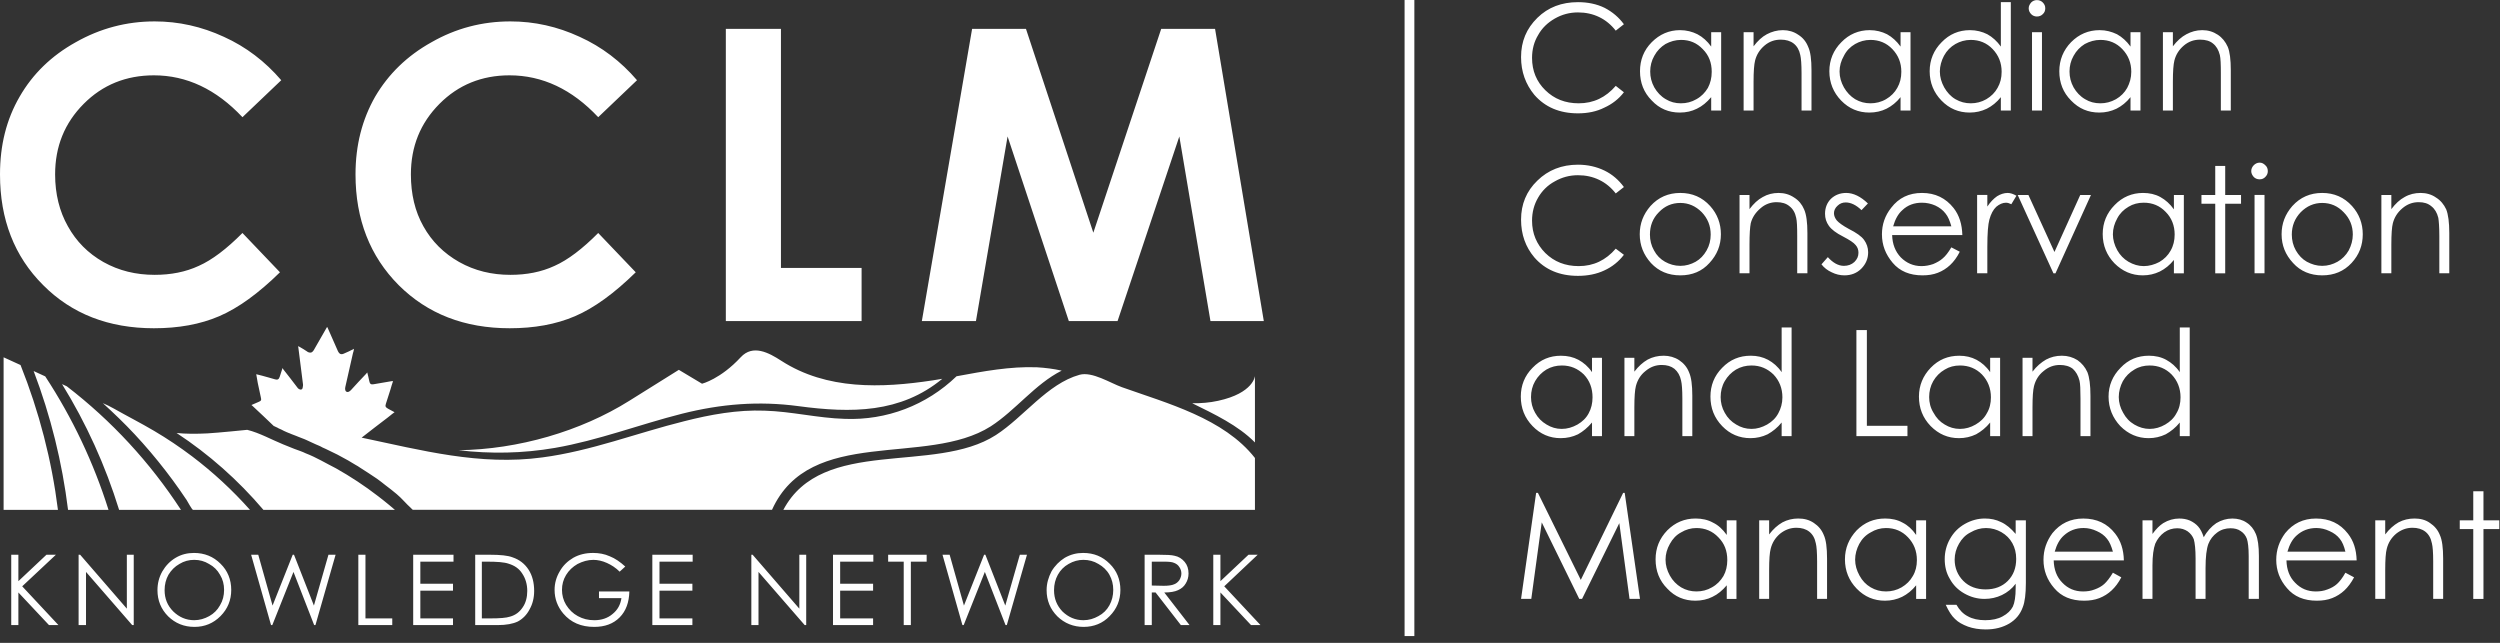 <?xml version="1.0" encoding="UTF-8"?>
<svg width="210px" height="54px" viewBox="0 0 210 54" version="1.1" xmlns="http://www.w3.org/2000/svg" xmlns:xlink="http://www.w3.org/1999/xlink">
    <rect x="0" y="0" width="210" height="54" fill="#333333" stroke="none"/>
    <!-- Generator: Sketch 53.2 (72643) - https://sketchapp.com -->
    <title>cclm-logo/black</title>
    <desc>Created with Sketch.</desc>
    <g id="Homepage---August-19--√" stroke="none" stroke-width="1" fill="none" fill-rule="evenodd">
        <g id="ducks-wireframes-homepage-august19" transform="translate(-63, -50)" fill="#FFFFFF">
            <g id="cclm-logo/white" transform="translate(63, 50)">
                <path d="M83.222,35.813 C85.323,34.454 86.952,32.255 89.182,31.133 C88.495,30.98 87.81,30.895 87.103,30.852 C84.852,30.765 82.579,31.195 80.35,31.606 C77.819,34.044 74.475,35.317 70.981,35.185 C68.707,35.123 66.5,34.562 64.227,34.496 C61.933,34.411 59.682,34.821 57.476,35.382 C53.488,36.373 49.651,37.884 45.556,38.423 C40.303,39.135 35.394,37.817 30.377,36.762 C31.108,36.18 31.836,35.641 32.563,35.078 C32.629,35.015 32.714,34.951 32.778,34.907 C32.885,34.821 33.015,34.713 33.143,34.626 C32.929,34.519 32.757,34.411 32.585,34.325 C32.371,34.196 32.35,34.13 32.415,33.915 C32.543,33.505 32.671,33.117 32.801,32.708 C32.865,32.491 32.929,32.255 33.015,32.016 L32.907,32.016 C32.415,32.102 31.899,32.189 31.386,32.276 C31.171,32.319 31.064,32.255 31.021,32.016 C30.976,31.78 30.913,31.542 30.849,31.283 C30.806,31.348 30.764,31.391 30.743,31.412 C30.312,31.866 29.883,32.319 29.477,32.772 C29.326,32.923 29.199,32.966 29.092,32.9 C29.005,32.858 28.963,32.685 29.005,32.513 C29.219,31.564 29.434,30.615 29.649,29.664 C29.691,29.556 29.712,29.45 29.735,29.299 C29.456,29.45 29.177,29.58 28.92,29.687 C28.662,29.817 28.511,29.752 28.384,29.493 C28.106,28.845 27.826,28.22 27.548,27.595 L27.484,27.465 C27.44,27.509 27.418,27.552 27.398,27.595 C27.055,28.199 26.711,28.803 26.347,29.429 C26.217,29.623 26.09,29.664 25.876,29.58 C25.831,29.556 25.791,29.515 25.747,29.493 C25.553,29.363 25.339,29.235 25.148,29.127 C25.104,29.105 25.083,29.105 25.04,29.084 C25.04,29.127 25.04,29.148 25.061,29.191 C25.189,30.184 25.318,31.219 25.445,32.231 C25.469,32.34 25.445,32.47 25.426,32.557 C25.405,32.727 25.254,32.772 25.124,32.685 C25.04,32.642 24.976,32.557 24.932,32.491 C24.546,31.995 24.183,31.499 23.797,31.025 C23.775,30.98 23.752,30.959 23.733,30.917 C23.645,31.176 23.561,31.434 23.496,31.65 C23.432,31.866 23.303,31.93 23.11,31.866 C22.767,31.759 22.403,31.672 22.038,31.564 C21.868,31.52 21.696,31.478 21.524,31.434 C21.566,31.672 21.61,31.93 21.652,32.168 C21.738,32.557 21.824,32.966 21.91,33.376 C21.974,33.613 21.932,33.677 21.717,33.763 C21.524,33.851 21.331,33.936 21.117,34.023 C21.16,34.044 21.18,34.066 21.18,34.066 C21.202,34.087 21.202,34.109 21.224,34.109 C21.824,34.67 22.424,35.23 23.003,35.791 C23.045,35.791 23.11,35.834 23.152,35.856 C23.239,35.877 23.324,35.943 23.411,35.986 C23.561,36.05 23.71,36.113 23.86,36.201 C23.866,36.204 23.872,36.205 23.877,36.208 C23.958,36.246 24.036,36.283 24.12,36.317 C24.141,36.326 24.163,36.333 24.185,36.342 C24.191,36.346 24.199,36.347 24.204,36.352 L24.297,36.386 C24.327,36.4 24.357,36.411 24.389,36.423 C24.397,36.43 24.403,36.439 24.416,36.439 C24.563,36.497 24.716,36.554 24.867,36.612 C24.939,36.642 25.01,36.67 25.082,36.699 C25.195,36.743 25.306,36.787 25.418,36.83 C25.52,36.872 25.628,36.906 25.725,36.956 C25.984,37.086 26.262,37.194 26.519,37.322 C26.711,37.409 26.905,37.473 27.077,37.582 C27.177,37.625 27.267,37.667 27.36,37.709 C27.687,37.868 28.015,38.022 28.341,38.186 C28.427,38.229 28.511,38.271 28.619,38.337 C29.027,38.552 29.456,38.79 29.863,39.048 C29.991,39.112 30.121,39.199 30.249,39.286 C30.72,39.588 31.192,39.888 31.664,40.212 C31.899,40.384 32.135,40.559 32.371,40.752 C32.697,40.993 33.013,41.247 33.323,41.505 C33.754,41.862 34.109,42.311 34.523,42.679 C34.552,42.706 34.65,42.823 34.687,42.823 L64.849,42.823 C68.044,35.749 77.819,39.242 83.222,35.813 L83.222,35.813 Z M32.23,42.046 C32.074,41.919 31.913,41.797 31.752,41.673 C30.635,40.812 29.453,40.033 28.224,39.341 C27.387,38.92 26.556,38.412 25.682,38.08 C25.38,37.926 25.036,37.829 24.721,37.704 C24.409,37.582 24.099,37.456 23.789,37.329 C22.794,36.923 21.815,36.367 20.769,36.106 C20.769,36.106 18.274,36.359 17.43,36.404 C16.505,36.451 15.624,36.453 14.834,36.372 C17.549,38.157 19.992,40.317 22.129,42.83 L33.175,42.83 C33.021,42.694 32.864,42.563 32.706,42.432 C32.549,42.302 32.39,42.173 32.23,42.046 L32.23,42.046 Z M90.682,31.482 C87.97,32.239 86.009,35.023 83.655,36.544 C78.489,39.874 69.073,36.644 65.8,42.83 L105.415,42.83 L105.415,38.471 C102.796,35.132 98.041,33.88 94.241,32.524 C93.269,32.177 91.74,31.189 90.682,31.482 L90.682,31.482 Z M3.802,31.619 L3.8,31.616 C3.46,31.458 3.132,31.308 2.825,31.167 C4.258,34.937 5.222,38.825 5.716,42.828 L9.115,42.828 C7.862,38.854 6.09,35.112 3.802,31.619 L3.802,31.619 Z M15.201,42.828 C12.599,38.838 9.386,35.356 5.615,32.452 C5.48,32.391 5.347,32.328 5.212,32.265 C7.254,35.577 8.854,39.105 10.005,42.828 L15.201,42.828 Z M16.129,38.328 C15.111,37.559 14.052,36.847 12.954,36.199 C11.851,35.546 10.689,34.958 9.583,34.33 C9.277,34.157 8.962,34 8.639,33.864 C9.56,34.704 10.457,35.563 11.309,36.477 C12.223,37.457 13.092,38.481 13.912,39.544 C14.325,40.078 14.724,40.621 15.11,41.173 C15.304,41.45 15.494,41.728 15.682,42.011 C15.749,42.109 16.127,42.828 16.215,42.828 L20.999,42.828 C19.525,41.174 17.895,39.664 16.129,38.328 L16.129,38.328 Z M105.415,31.584 C105.415,31.584 105.305,33.019 102.325,33.667 C101.594,33.828 100.867,33.882 100.145,33.872 C102.019,34.794 103.992,35.726 105.415,37.166 L105.415,31.584 Z M1.726,30.663 C0.854,30.262 0.303,30.014 0.303,30.014 L0.303,42.828 L4.867,42.828 C4.343,38.645 3.29,34.588 1.726,30.663 L1.726,30.663 Z M38.515,37.818 C41.202,38.136 43.923,38.09 46.616,37.623 C50.258,36.992 53.722,35.654 57.296,34.75 C60.575,33.927 63.727,33.667 67.078,34.117 C71.517,34.712 75.646,34.712 79.154,31.819 C78.894,31.862 78.631,31.91 78.365,31.949 C74.054,32.604 69.447,32.772 65.629,30.306 C64.575,29.623 63.243,28.904 62.22,30.009 C60.527,31.841 58.971,32.232 58.971,32.232 L57.022,31.066 L52.861,33.667 C48.776,36.229 43.536,37.753 38.515,37.818 L38.515,37.818 Z M97.541,2.424 L91.84,19.548 L86.181,2.424 L81.657,2.424 L77.435,26.971 L81.979,26.971 L84.637,11.461 L89.782,26.971 L93.875,26.971 L99.064,11.461 L101.679,26.971 L106.16,26.971 L102.065,2.424 L97.541,2.424 Z M72.374,22.504 L65.6,22.504 L65.6,2.424 L60.97,2.424 L60.97,26.971 L72.374,26.971 L72.374,22.504 Z M42.811,27.573 C44.869,27.573 46.691,27.25 48.301,26.56 C49.908,25.869 51.601,24.638 53.402,22.872 L50.25,19.571 C48.921,20.909 47.7,21.836 46.585,22.332 C45.47,22.851 44.226,23.087 42.875,23.087 C41.311,23.087 39.875,22.743 38.568,22.008 C37.28,21.276 36.274,20.283 35.565,19.009 C34.857,17.759 34.515,16.293 34.515,14.654 C34.515,12.303 35.308,10.34 36.917,8.722 C38.502,7.126 40.475,6.328 42.79,6.328 C45.556,6.328 48.043,7.493 50.25,9.844 L53.509,6.738 C52.159,5.162 50.551,3.934 48.687,3.091 C46.822,2.23 44.891,1.798 42.875,1.798 C40.496,1.798 38.288,2.38 36.251,3.545 C34.195,4.688 32.629,6.22 31.514,8.117 C30.421,10.037 29.863,12.194 29.863,14.654 C29.863,18.429 31.085,21.534 33.486,23.949 C35.909,26.366 39.017,27.573 42.811,27.573 L42.811,27.573 Z M12.927,27.573 C14.986,27.573 16.808,27.25 18.416,26.56 C20.023,25.869 21.717,24.638 23.517,22.872 L20.366,19.571 C19.037,20.909 17.815,21.836 16.7,22.332 C15.586,22.851 14.342,23.087 12.991,23.087 C11.427,23.087 9.991,22.743 8.682,22.008 C7.396,21.276 6.41,20.283 5.703,19.009 C4.995,17.759 4.63,16.293 4.63,14.654 C4.63,12.303 5.423,10.34 7.032,8.722 C8.618,7.126 10.591,6.328 12.927,6.328 C15.671,6.328 18.158,7.493 20.366,9.844 L23.625,6.738 C22.273,5.162 20.667,3.934 18.802,3.091 C16.936,2.23 15.007,1.798 12.991,1.798 C10.634,1.798 8.425,2.38 6.367,3.545 C4.309,4.688 2.744,6.22 1.651,8.117 C0.537,10.037 -1.42108547e-14,12.194 -1.42108547e-14,14.654 C-1.42108547e-14,18.429 1.201,21.534 3.624,23.949 C6.024,26.366 9.132,27.573 12.927,27.573 L12.927,27.573 Z M105.646,46.598 L104.874,46.598 L102.515,48.818 L102.515,46.598 L101.916,46.598 L101.916,52.508 L102.515,52.508 L102.515,49.767 L105.088,52.508 L105.882,52.508 L102.837,49.25 L105.646,46.598 Z M93.191,50.846 C92.976,51.235 92.676,51.537 92.269,51.753 C91.883,51.968 91.475,52.097 91.005,52.097 C90.317,52.097 89.74,51.839 89.246,51.365 C88.774,50.867 88.539,50.286 88.539,49.574 C88.539,49.099 88.646,48.667 88.86,48.28 C89.075,47.892 89.373,47.59 89.759,47.373 C90.167,47.136 90.576,47.028 91.005,47.028 C91.454,47.028 91.883,47.136 92.269,47.373 C92.655,47.59 92.976,47.892 93.191,48.28 C93.405,48.667 93.513,49.078 93.513,49.552 C93.513,50.027 93.405,50.458 93.191,50.846 L93.191,50.846 Z M90.981,46.447 C90.425,46.447 89.931,46.575 89.438,46.856 C88.989,47.136 88.603,47.524 88.325,47.999 C88.066,48.496 87.916,49.013 87.916,49.574 C87.916,50.437 88.217,51.17 88.818,51.774 C89.418,52.357 90.167,52.659 91.025,52.659 C91.883,52.659 92.634,52.357 93.211,51.753 C93.811,51.148 94.113,50.414 94.113,49.552 C94.113,48.69 93.811,47.935 93.211,47.352 C92.611,46.749 91.883,46.447 90.981,46.447 L90.981,46.447 Z M96.75,49.185 L96.75,47.179 L97.779,47.179 C98.186,47.179 98.464,47.203 98.636,47.287 C98.808,47.354 98.957,47.46 99.065,47.633 C99.171,47.783 99.236,47.978 99.236,48.171 C99.236,48.366 99.171,48.561 99.065,48.733 C98.957,48.884 98.808,49.014 98.636,49.077 C98.443,49.165 98.142,49.207 97.756,49.207 L96.75,49.185 Z M98.957,49.573 C99.236,49.446 99.451,49.273 99.6,49.014 C99.75,48.776 99.837,48.496 99.837,48.171 C99.837,47.783 99.729,47.46 99.515,47.203 C99.279,46.922 99.001,46.749 98.657,46.683 C98.422,46.619 97.97,46.598 97.328,46.598 L96.148,46.598 L96.148,52.508 L96.75,52.508 L96.75,49.769 L97.07,49.769 L99.194,52.508 L99.922,52.508 L97.8,49.769 C98.293,49.769 98.678,49.703 98.957,49.573 L98.957,49.573 Z M84.444,50.869 L82.772,46.598 L82.664,46.598 L80.971,50.869 L79.77,46.598 L79.17,46.598 L80.843,52.508 L80.95,52.508 L82.728,48.041 L84.465,52.508 L84.572,52.508 L86.265,46.598 L85.666,46.598 L84.444,50.869 Z M74.604,47.179 L75.912,47.179 L75.912,52.508 L76.512,52.508 L76.512,47.179 L77.839,47.179 L77.839,46.598 L74.604,46.598 L74.604,47.179 Z M69.972,52.508 L73.34,52.508 L73.34,51.946 L70.573,51.946 L70.573,49.618 L73.34,49.618 L73.34,49.035 L70.573,49.035 L70.573,47.179 L73.36,47.179 L73.36,46.598 L69.972,46.598 L69.972,52.508 Z M67.144,51.127 L63.221,46.598 L63.113,46.598 L63.113,52.508 L63.714,52.508 L63.714,48.041 L67.594,52.508 L67.721,52.508 L67.721,46.598 L67.144,46.598 L67.144,51.127 Z M54.796,52.508 L58.161,52.508 L58.161,51.946 L55.397,51.946 L55.397,49.618 L58.161,49.618 L58.161,49.035 L55.397,49.035 L55.397,47.179 L58.183,47.179 L58.183,46.598 L54.796,46.598 L54.796,52.508 Z M50.315,50.244 L52.201,50.244 C52.115,50.804 51.879,51.235 51.45,51.58 C51.043,51.924 50.529,52.098 49.929,52.098 C49.414,52.098 48.964,51.989 48.535,51.753 C48.128,51.535 47.806,51.212 47.549,50.804 C47.314,50.416 47.207,49.984 47.207,49.552 C47.207,49.099 47.314,48.69 47.549,48.301 C47.785,47.914 48.107,47.61 48.514,47.375 C48.943,47.158 49.371,47.029 49.842,47.029 C50.207,47.029 50.593,47.114 50.98,47.288 C51.366,47.461 51.73,47.698 52.051,48.02 L52.522,47.59 C52.094,47.201 51.665,46.9 51.215,46.726 C50.786,46.533 50.315,46.447 49.821,46.447 C49.2,46.447 48.643,46.577 48.149,46.858 C47.678,47.137 47.292,47.502 47.014,47.999 C46.734,48.473 46.585,48.992 46.585,49.552 C46.585,50.308 46.842,50.976 47.314,51.535 C47.956,52.291 48.815,52.659 49.908,52.659 C50.808,52.659 51.516,52.4 52.051,51.861 C52.587,51.32 52.844,50.588 52.866,49.681 L50.315,49.681 L50.315,50.244 Z M43.904,51.02 C43.647,51.407 43.305,51.667 42.854,51.795 C42.533,51.903 41.975,51.946 41.16,51.946 L40.475,51.946 L40.475,47.179 L40.904,47.179 C41.741,47.179 42.361,47.222 42.726,47.352 C43.219,47.503 43.605,47.762 43.862,48.171 C44.141,48.582 44.29,49.078 44.29,49.639 C44.29,50.178 44.162,50.652 43.904,51.02 L43.904,51.02 Z M43.047,46.813 C42.661,46.662 42.018,46.598 41.139,46.598 L39.917,46.598 L39.917,52.508 L41.803,52.508 C42.533,52.508 43.091,52.4 43.498,52.206 C43.904,51.989 44.248,51.646 44.483,51.191 C44.74,50.739 44.869,50.22 44.869,49.639 C44.869,48.948 44.719,48.345 44.398,47.849 C44.076,47.352 43.626,47.007 43.047,46.813 L43.047,46.813 Z M34.708,52.508 L38.052,52.508 L38.052,51.946 L35.309,51.946 L35.309,49.618 L38.052,49.618 L38.052,49.035 L35.309,49.035 L35.309,47.179 L38.095,47.179 L38.095,46.598 L34.708,46.598 L34.708,52.508 Z M30.699,46.598 L30.1,46.598 L30.1,52.508 L32.95,52.508 L32.95,51.946 L30.699,51.946 L30.699,46.598 Z M26.369,50.869 L24.696,46.598 L24.588,46.598 L22.895,50.869 L21.694,46.598 L21.095,46.598 L22.767,52.508 L22.874,52.508 L24.653,48.041 L26.389,52.508 L26.497,52.508 L28.19,46.598 L27.59,46.598 L26.369,50.869 Z M18.48,50.846 C18.266,51.235 17.964,51.537 17.578,51.753 C17.192,51.968 16.763,52.097 16.314,52.097 C15.629,52.097 15.05,51.839 14.557,51.365 C14.063,50.867 13.827,50.286 13.827,49.574 C13.827,49.099 13.934,48.667 14.15,48.28 C14.385,47.892 14.686,47.59 15.07,47.373 C15.456,47.136 15.866,47.028 16.314,47.028 C16.763,47.028 17.173,47.136 17.559,47.373 C17.964,47.59 18.266,47.892 18.48,48.28 C18.716,48.667 18.823,49.078 18.823,49.552 C18.823,50.027 18.716,50.458 18.48,50.846 L18.48,50.846 Z M16.293,46.447 C15.737,46.447 15.221,46.575 14.75,46.856 C14.279,47.136 13.912,47.524 13.634,47.999 C13.356,48.496 13.227,49.013 13.227,49.574 C13.227,50.437 13.527,51.17 14.126,51.774 C14.728,52.357 15.456,52.659 16.337,52.659 C17.192,52.659 17.924,52.357 18.523,51.753 C19.123,51.148 19.424,50.414 19.424,49.552 C19.424,48.69 19.123,47.935 18.523,47.352 C17.924,46.749 17.173,46.447 16.293,46.447 L16.293,46.447 Z M10.655,51.127 L6.732,46.598 L6.603,46.598 L6.603,52.508 L7.225,52.508 L7.225,48.041 L11.105,52.508 L11.234,52.508 L11.234,46.598 L10.655,46.598 L10.655,51.127 Z M4.695,46.598 L3.902,46.598 L1.544,48.818 L1.544,46.598 L0.944,46.598 L0.944,52.508 L1.544,52.508 L1.544,49.767 L4.116,52.508 L4.909,52.508 L1.865,49.25 L4.695,46.598 Z M117.985,53.428 L118.806,53.428 L118.806,4.26325641e-14 L117.985,4.26325641e-14 L117.985,53.428 Z M208.611,43.708 L208.611,41.269 L207.754,41.269 L207.754,43.708 L206.619,43.708 L206.619,44.44 L207.754,44.44 L207.754,50.308 L208.611,50.308 L208.611,44.44 L209.941,44.44 L209.941,43.708 L208.611,43.708 Z M188.718,43.901 C188.374,43.664 187.967,43.557 187.517,43.557 C187.046,43.557 186.595,43.687 186.166,43.945 C185.759,44.225 185.395,44.613 185.116,45.13 C184.988,44.742 184.838,44.44 184.644,44.225 C184.473,44.03 184.237,43.858 183.959,43.729 C183.657,43.6 183.358,43.557 183.057,43.557 C182.587,43.557 182.134,43.687 181.708,43.945 C181.407,44.138 181.107,44.44 180.807,44.851 L180.807,43.708 L179.971,43.708 L179.971,50.307 L180.807,50.307 L180.807,47.503 C180.807,46.684 180.893,46.079 181.041,45.67 C181.214,45.281 181.47,44.958 181.793,44.721 C182.134,44.482 182.5,44.374 182.886,44.374 C183.228,44.374 183.508,44.462 183.764,44.634 C184.001,44.807 184.173,45.023 184.28,45.302 C184.366,45.605 184.429,46.145 184.429,46.922 L184.429,50.307 L185.266,50.307 L185.266,47.719 C185.266,46.77 185.351,46.102 185.502,45.692 C185.652,45.302 185.908,44.979 186.229,44.742 C186.573,44.482 186.96,44.374 187.367,44.374 C187.689,44.374 187.989,44.44 188.224,44.613 C188.461,44.764 188.632,44.979 188.739,45.26 C188.824,45.519 188.89,45.994 188.89,46.705 L188.89,50.307 L189.747,50.307 L189.747,46.705 C189.747,45.886 189.66,45.26 189.49,44.851 C189.318,44.44 189.06,44.117 188.718,43.901 L188.718,43.901 Z M168.652,48.799 C168.179,49.273 167.559,49.51 166.787,49.51 C166.036,49.51 165.392,49.273 164.922,48.799 C164.45,48.322 164.191,47.719 164.191,47.007 C164.191,46.533 164.321,46.079 164.557,45.671 C164.792,45.259 165.093,44.936 165.522,44.721 C165.929,44.483 166.358,44.355 166.828,44.355 C167.302,44.355 167.73,44.483 168.115,44.7 C168.522,44.936 168.823,45.239 169.038,45.628 C169.252,46.015 169.36,46.447 169.36,46.942 C169.36,47.719 169.122,48.322 168.652,48.799 L168.652,48.799 Z M169.316,44.851 C168.931,44.398 168.522,44.051 168.095,43.858 C167.665,43.643 167.215,43.555 166.722,43.555 C166.144,43.555 165.586,43.708 165.051,44.008 C164.514,44.313 164.107,44.721 163.805,45.259 C163.507,45.779 163.356,46.359 163.356,46.964 C163.356,47.569 163.484,48.129 163.786,48.626 C164.064,49.141 164.471,49.553 165.007,49.854 C165.543,50.157 166.101,50.308 166.701,50.308 C167.215,50.308 167.709,50.2 168.159,49.984 C168.609,49.769 169.015,49.444 169.316,49.034 L169.316,49.38 C169.316,50.114 169.23,50.632 169.08,50.954 C168.91,51.278 168.629,51.558 168.223,51.774 C167.837,51.989 167.344,52.097 166.764,52.097 C166.186,52.097 165.694,51.989 165.308,51.774 C164.922,51.581 164.599,51.257 164.343,50.804 L163.443,50.804 C163.678,51.321 163.935,51.732 164.215,51.989 C164.493,52.27 164.857,52.465 165.308,52.636 C165.736,52.789 166.25,52.873 166.808,52.873 C167.579,52.873 168.223,52.701 168.781,52.377 C169.316,52.055 169.702,51.601 169.916,50.997 C170.088,50.565 170.173,49.876 170.173,48.969 L170.173,43.708 L169.316,43.708 L169.316,44.851 Z M144.77,48.387 C144.534,48.776 144.233,49.099 143.804,49.337 C143.399,49.573 142.968,49.681 142.497,49.681 C142.047,49.681 141.617,49.573 141.212,49.337 C140.826,49.099 140.504,48.776 140.268,48.346 C140.032,47.914 139.905,47.482 139.905,47.007 C139.905,46.554 140.032,46.102 140.268,45.691 C140.504,45.259 140.804,44.936 141.212,44.721 C141.598,44.483 142.047,44.355 142.497,44.355 C143.227,44.355 143.847,44.612 144.341,45.132 C144.855,45.647 145.093,46.275 145.093,47.05 C145.093,47.547 144.985,47.999 144.77,48.387 L144.77,48.387 Z M145.048,44.936 C144.706,44.462 144.341,44.116 143.892,43.901 C143.462,43.663 142.968,43.555 142.433,43.555 C141.511,43.555 140.72,43.88 140.053,44.548 C139.389,45.239 139.069,46.036 139.069,46.986 C139.069,47.957 139.389,48.776 140.053,49.444 C140.696,50.134 141.49,50.458 142.413,50.458 C142.926,50.458 143.418,50.35 143.847,50.134 C144.298,49.92 144.683,49.595 145.048,49.165 L145.048,50.308 L145.863,50.308 L145.863,43.708 L145.048,43.708 L145.048,44.936 Z M204.109,43.924 C203.745,43.663 203.294,43.555 202.823,43.555 C202.33,43.555 201.88,43.663 201.473,43.88 C201.066,44.117 200.701,44.44 200.358,44.893 L200.358,43.708 L199.522,43.708 L199.522,50.307 L200.358,50.307 L200.358,47.892 C200.358,47.007 200.4,46.424 200.487,46.102 C200.616,45.583 200.873,45.174 201.28,44.828 C201.687,44.506 202.138,44.332 202.651,44.332 C203.081,44.332 203.445,44.44 203.725,44.657 C204.002,44.872 204.195,45.196 204.281,45.647 C204.346,45.886 204.388,46.403 204.388,47.159 L204.388,50.307 L205.224,50.307 L205.224,46.921 C205.224,46.015 205.138,45.348 204.946,44.936 C204.774,44.506 204.495,44.181 204.109,43.924 L204.109,43.924 Z M172.596,46.339 C172.768,45.734 173.024,45.281 173.368,44.979 C173.817,44.57 174.375,44.353 175.018,44.353 C175.404,44.353 175.77,44.44 176.132,44.613 C176.477,44.764 176.775,44.979 176.991,45.26 C177.205,45.519 177.356,45.886 177.483,46.339 L172.596,46.339 Z M177.677,44.828 C177.012,43.966 176.111,43.557 174.998,43.557 C173.925,43.557 173.068,43.966 172.402,44.785 C171.91,45.455 171.653,46.188 171.653,47.028 C171.653,47.913 171.952,48.711 172.554,49.403 C173.154,50.114 173.989,50.458 175.063,50.458 C175.532,50.458 175.962,50.393 176.347,50.242 C176.733,50.092 177.077,49.876 177.376,49.595 C177.677,49.315 177.957,48.948 178.19,48.496 L177.483,48.107 C177.227,48.539 176.97,48.862 176.756,49.056 C176.542,49.25 176.262,49.403 175.962,49.51 C175.64,49.639 175.319,49.682 174.975,49.682 C174.291,49.682 173.711,49.444 173.238,48.948 C172.768,48.475 172.531,47.849 172.51,47.072 L178.405,47.072 C178.383,46.166 178.148,45.432 177.677,44.828 L177.677,44.828 Z M192.146,46.339 C192.319,45.734 192.575,45.281 192.918,44.979 C193.369,44.57 193.927,44.353 194.57,44.353 C194.956,44.353 195.32,44.44 195.685,44.613 C196.027,44.764 196.328,44.979 196.543,45.26 C196.757,45.519 196.905,45.886 197.013,46.339 L192.146,46.339 Z M197.227,44.828 C196.563,43.966 195.664,43.557 194.548,43.557 C193.477,43.557 192.62,43.966 191.954,44.785 C191.462,45.455 191.204,46.188 191.204,47.028 C191.204,47.913 191.504,48.711 192.105,49.403 C192.705,50.114 193.541,50.458 194.612,50.458 C195.085,50.458 195.514,50.393 195.9,50.242 C196.286,50.092 196.627,49.876 196.929,49.595 C197.227,49.315 197.506,48.948 197.743,48.496 L197.013,48.107 C196.778,48.539 196.521,48.862 196.305,49.056 C196.093,49.25 195.812,49.403 195.514,49.51 C195.192,49.639 194.869,49.682 194.527,49.682 C193.84,49.682 193.263,49.444 192.789,48.948 C192.319,48.475 192.082,47.849 192.062,47.072 L197.958,47.072 C197.935,46.166 197.701,45.432 197.227,44.828 L197.227,44.828 Z M160.678,48.387 C160.462,48.776 160.139,49.099 159.734,49.337 C159.324,49.573 158.877,49.681 158.427,49.681 C157.953,49.681 157.547,49.573 157.138,49.337 C156.732,49.099 156.432,48.776 156.197,48.346 C155.96,47.914 155.831,47.482 155.831,47.007 C155.831,46.554 155.96,46.102 156.176,45.691 C156.411,45.259 156.732,44.936 157.138,44.721 C157.525,44.483 157.953,44.355 158.427,44.355 C159.155,44.355 159.777,44.612 160.269,45.132 C160.763,45.647 161.019,46.275 161.019,47.05 C161.019,47.547 160.911,47.999 160.678,48.387 L160.678,48.387 Z M160.956,44.936 C160.633,44.462 160.248,44.116 159.818,43.901 C159.391,43.663 158.897,43.555 158.362,43.555 C157.417,43.555 156.626,43.88 155.96,44.548 C155.317,45.239 154.975,46.036 154.975,46.986 C154.975,47.957 155.317,48.776 155.96,49.444 C156.626,50.134 157.417,50.458 158.339,50.458 C158.855,50.458 159.324,50.35 159.777,50.134 C160.204,49.92 160.613,49.595 160.956,49.165 L160.956,50.308 L161.791,50.308 L161.791,43.708 L160.956,43.708 L160.956,44.936 Z M152.359,43.924 C151.973,43.663 151.544,43.555 151.052,43.555 C150.579,43.555 150.129,43.663 149.722,43.88 C149.314,44.117 148.95,44.44 148.607,44.893 L148.607,43.708 L147.772,43.708 L147.772,50.307 L148.607,50.307 L148.607,47.892 C148.607,47.007 148.65,46.424 148.736,46.102 C148.865,45.583 149.122,45.174 149.529,44.828 C149.936,44.506 150.386,44.332 150.899,44.332 C151.33,44.332 151.695,44.44 151.973,44.657 C152.251,44.872 152.444,45.196 152.531,45.647 C152.594,45.886 152.637,46.403 152.637,47.159 L152.637,50.307 L153.472,50.307 L153.472,46.921 C153.472,46.015 153.388,45.348 153.195,44.936 C153.023,44.506 152.745,44.181 152.359,43.924 L152.359,43.924 Z M136.345,41.399 L132.787,48.711 L129.184,41.399 L129.035,41.399 L127.769,50.307 L128.628,50.307 L129.507,43.88 L132.658,50.307 L132.893,50.307 L136.022,43.944 L136.881,50.307 L137.76,50.307 L136.474,41.399 L136.345,41.399 Z M182.822,34.713 C182.608,35.123 182.287,35.424 181.878,35.662 C181.471,35.9 181.021,36.028 180.571,36.028 C180.12,36.028 179.692,35.9 179.284,35.662 C178.877,35.424 178.576,35.102 178.343,34.67 C178.105,34.26 177.976,33.807 177.976,33.355 C177.976,32.879 178.105,32.425 178.32,32.016 C178.556,31.606 178.877,31.283 179.284,31.046 C179.669,30.808 180.1,30.701 180.571,30.701 C181.301,30.701 181.922,30.959 182.414,31.455 C182.907,31.974 183.165,32.621 183.165,33.376 C183.165,33.872 183.057,34.325 182.822,34.713 L182.822,34.713 Z M183.936,36.633 L183.936,27.509 L183.102,27.509 L183.102,31.261 C182.78,30.787 182.394,30.463 181.964,30.226 C181.536,29.989 181.042,29.88 180.506,29.88 C179.584,29.88 178.772,30.205 178.127,30.895 C177.463,31.563 177.119,32.383 177.119,33.311 C177.119,34.281 177.463,35.102 178.105,35.791 C178.772,36.46 179.563,36.805 180.484,36.805 C180.999,36.805 181.471,36.696 181.922,36.481 C182.35,36.243 182.756,35.92 183.102,35.49 L183.102,36.633 L183.936,36.633 Z M173.024,30.657 C173.476,30.657 173.839,30.765 174.118,30.982 C174.375,31.219 174.569,31.542 174.677,31.974 C174.741,32.232 174.761,32.728 174.761,33.483 L174.761,36.633 L175.598,36.633 L175.598,33.246 C175.598,32.34 175.511,31.693 175.341,31.261 C175.147,30.831 174.868,30.506 174.503,30.248 C174.118,30.01 173.69,29.88 173.197,29.88 C172.704,29.88 172.275,29.989 171.867,30.205 C171.46,30.442 171.075,30.765 170.73,31.219 L170.73,30.054 L169.894,30.054 L169.894,36.633 L170.73,36.633 L170.73,34.217 C170.73,33.355 170.773,32.749 170.859,32.425 C170.987,31.93 171.244,31.499 171.653,31.176 C172.061,30.831 172.51,30.657 173.024,30.657 L173.024,30.657 Z M162.414,34.67 C162.157,34.26 162.049,33.807 162.049,33.355 C162.049,32.879 162.157,32.425 162.39,32.016 C162.627,31.606 162.948,31.283 163.356,31.046 C163.744,30.808 164.171,30.701 164.641,30.701 C165.372,30.701 165.993,30.959 166.485,31.455 C166.979,31.974 167.237,32.621 167.237,33.376 C167.237,33.872 167.13,34.325 166.895,34.713 C166.68,35.123 166.358,35.424 165.95,35.662 C165.544,35.9 165.093,36.028 164.641,36.028 C164.171,36.028 163.744,35.9 163.356,35.662 C162.948,35.424 162.65,35.102 162.414,34.67 L162.414,34.67 Z M165.993,36.481 C166.422,36.243 166.829,35.92 167.173,35.49 L167.173,36.633 L168.009,36.633 L168.009,30.054 L167.173,30.054 L167.173,31.261 C166.852,30.787 166.466,30.463 166.036,30.226 C165.586,29.989 165.115,29.882 164.577,29.882 C163.636,29.882 162.842,30.205 162.176,30.895 C161.533,31.563 161.191,32.383 161.191,33.311 C161.191,34.281 161.512,35.102 162.176,35.791 C162.842,36.46 163.614,36.805 164.557,36.805 C165.071,36.805 165.544,36.697 165.993,36.481 L165.993,36.481 Z M155.938,27.724 L155.938,36.633 L160.226,36.633 L160.226,35.77 L156.817,35.77 L156.817,27.724 L155.938,27.724 Z M204.624,16.594 C204.26,16.335 203.809,16.207 203.339,16.207 C202.846,16.207 202.395,16.314 201.987,16.551 C201.58,16.767 201.215,17.112 200.873,17.567 L200.873,16.379 L200.036,16.379 L200.036,22.957 L200.873,22.957 L200.873,20.542 C200.873,19.678 200.916,19.075 201,18.75 C201.13,18.256 201.386,17.846 201.796,17.5 C202.201,17.154 202.651,16.982 203.167,16.982 C203.616,16.982 203.959,17.09 204.238,17.328 C204.516,17.543 204.711,17.866 204.818,18.298 C204.86,18.557 204.904,19.052 204.904,19.829 L204.904,22.957 L205.74,22.957 L205.74,19.571 C205.74,18.686 205.653,18.018 205.481,17.586 C205.289,17.178 205.011,16.831 204.624,16.594 L204.624,16.594 Z M197.291,21.038 C197.056,21.448 196.735,21.77 196.349,21.987 C195.963,22.202 195.534,22.332 195.064,22.332 C194.591,22.332 194.183,22.202 193.776,21.987 C193.39,21.77 193.091,21.448 192.853,21.038 C192.62,20.627 192.512,20.174 192.512,19.702 C192.512,18.967 192.769,18.342 193.263,17.824 C193.776,17.307 194.376,17.047 195.064,17.047 C195.77,17.047 196.37,17.307 196.864,17.824 C197.379,18.342 197.636,18.967 197.636,19.702 C197.636,20.174 197.506,20.627 197.291,21.038 L197.291,21.038 Z M195.064,16.207 C194.054,16.207 193.22,16.573 192.556,17.307 C191.954,17.997 191.654,18.774 191.654,19.678 C191.654,20.606 191.975,21.404 192.62,22.095 C193.241,22.785 194.075,23.13 195.064,23.13 C196.07,23.13 196.886,22.785 197.529,22.095 C198.17,21.404 198.472,20.606 198.472,19.678 C198.472,18.774 198.17,17.975 197.571,17.307 C196.906,16.573 196.07,16.207 195.064,16.207 L195.064,16.207 Z M140.654,30.982 C140.932,31.219 141.125,31.542 141.212,31.974 C141.275,32.232 141.318,32.728 141.318,33.483 L141.318,36.633 L142.154,36.633 L142.154,33.246 C142.154,32.34 142.069,31.693 141.875,31.261 C141.704,30.831 141.426,30.506 141.04,30.248 C140.674,30.01 140.225,29.88 139.754,29.88 C139.26,29.88 138.81,29.989 138.403,30.205 C137.995,30.442 137.631,30.765 137.286,31.219 L137.286,30.054 L136.453,30.054 L136.453,36.633 L137.286,36.633 L137.286,34.217 C137.286,33.355 137.331,32.749 137.416,32.425 C137.546,31.93 137.802,31.499 138.21,31.176 C138.617,30.831 139.067,30.657 139.58,30.657 C140.032,30.657 140.376,30.765 140.654,30.982 L140.654,30.982 Z M128.949,32.016 C129.185,31.606 129.506,31.283 129.892,31.046 C130.298,30.808 130.728,30.701 131.199,30.701 C131.929,30.701 132.528,30.959 133.043,31.455 C133.536,31.974 133.773,32.621 133.773,33.376 C133.773,33.872 133.665,34.325 133.451,34.713 C133.236,35.123 132.914,35.424 132.507,35.662 C132.078,35.9 131.65,36.028 131.178,36.028 C130.728,36.028 130.298,35.9 129.913,35.662 C129.506,35.424 129.185,35.102 128.949,34.67 C128.713,34.26 128.605,33.807 128.605,33.355 C128.605,32.879 128.713,32.425 128.949,32.016 L128.949,32.016 Z M131.093,36.805 C131.628,36.805 132.101,36.697 132.551,36.481 C132.979,36.243 133.364,35.92 133.729,35.49 L133.729,36.633 L134.565,36.633 L134.565,30.054 L133.729,30.054 L133.729,31.261 C133.408,30.787 133.022,30.463 132.593,30.226 C132.143,29.989 131.671,29.882 131.113,29.882 C130.192,29.882 129.399,30.205 128.734,30.895 C128.07,31.563 127.748,32.383 127.748,33.311 C127.748,34.281 128.07,35.102 128.734,35.791 C129.377,36.46 130.171,36.805 131.093,36.805 L131.093,36.805 Z M189.382,22.957 L190.219,22.957 L190.219,16.377 L189.382,16.377 L189.382,22.957 Z M189.81,13.661 C189.618,13.661 189.446,13.747 189.318,13.877 C189.189,14.006 189.104,14.18 189.104,14.372 C189.104,14.567 189.189,14.718 189.318,14.869 C189.446,14.999 189.618,15.064 189.81,15.064 C190.004,15.064 190.154,14.999 190.282,14.869 C190.433,14.718 190.496,14.567 190.496,14.372 C190.496,14.18 190.433,14.006 190.282,13.877 C190.154,13.747 190.004,13.661 189.81,13.661 L189.81,13.661 Z M147.127,36.028 C146.656,36.028 146.228,35.9 145.842,35.662 C145.433,35.424 145.113,35.102 144.878,34.67 C144.641,34.26 144.534,33.807 144.534,33.355 C144.534,32.879 144.641,32.425 144.878,32.016 C145.113,31.606 145.433,31.283 145.819,31.046 C146.228,30.808 146.656,30.701 147.127,30.701 C147.857,30.701 148.457,30.959 148.971,31.455 C149.465,31.974 149.722,32.621 149.722,33.376 C149.722,33.872 149.592,34.325 149.38,34.713 C149.164,35.123 148.844,35.424 148.436,35.662 C148.005,35.9 147.579,36.028 147.127,36.028 L147.127,36.028 Z M149.658,35.49 L149.658,36.633 L150.494,36.633 L150.494,27.509 L149.658,27.509 L149.658,31.261 C149.336,30.787 148.95,30.463 148.521,30.226 C148.071,29.989 147.6,29.88 147.064,29.88 C146.121,29.88 145.327,30.205 144.662,30.895 C143.998,31.563 143.677,32.383 143.677,33.311 C143.677,34.281 143.998,35.102 144.662,35.791 C145.306,36.46 146.1,36.805 147.042,36.805 C147.556,36.805 148.029,36.696 148.479,36.481 C148.907,36.243 149.314,35.92 149.658,35.49 L149.658,35.49 Z M186.917,22.958 L186.917,17.112 L188.247,17.112 L188.247,16.379 L186.917,16.379 L186.917,13.941 L186.08,13.941 L186.08,16.379 L184.922,16.379 L184.922,17.112 L186.08,17.112 L186.08,22.958 L186.917,22.958 Z M178.79,17.371 C179.176,17.133 179.606,17.026 180.078,17.026 C180.807,17.026 181.428,17.284 181.92,17.803 C182.414,18.299 182.671,18.946 182.671,19.701 C182.671,20.197 182.564,20.65 182.329,21.059 C182.115,21.448 181.793,21.772 181.386,22.008 C180.978,22.223 180.528,22.353 180.078,22.353 C179.626,22.353 179.2,22.223 178.79,21.987 C178.385,21.749 178.083,21.427 177.849,21.016 C177.613,20.585 177.483,20.131 177.483,19.68 C177.483,19.204 177.613,18.773 177.849,18.342 C178.063,17.931 178.385,17.608 178.79,17.371 L178.79,17.371 Z M176.627,19.657 C176.627,20.627 176.97,21.448 177.613,22.116 C178.278,22.785 179.07,23.13 179.991,23.13 C180.507,23.13 180.978,23.023 181.428,22.806 C181.856,22.591 182.264,22.267 182.608,21.836 L182.608,22.958 L183.443,22.958 L183.443,16.379 L182.608,16.379 L182.608,17.586 C182.287,17.133 181.901,16.788 181.47,16.552 C181.041,16.314 180.549,16.207 180.012,16.207 C179.092,16.207 178.278,16.552 177.634,17.22 C176.97,17.889 176.627,18.708 176.627,19.657 L176.627,19.657 Z M172.661,22.958 L175.64,16.379 L174.74,16.379 L172.574,21.167 L170.387,16.379 L169.487,16.379 L172.489,22.958 L172.661,22.958 Z M156.924,21.189 C156.924,20.8 156.798,20.455 156.583,20.153 C156.367,19.852 155.938,19.55 155.295,19.226 C154.78,18.945 154.459,18.708 154.288,18.514 C154.137,18.32 154.053,18.124 154.053,17.91 C154.053,17.673 154.16,17.458 154.351,17.284 C154.546,17.091 154.78,17.005 155.039,17.005 C155.468,17.005 155.918,17.22 156.367,17.652 L156.904,17.091 C156.304,16.509 155.682,16.207 155.082,16.207 C154.567,16.207 154.137,16.379 153.796,16.702 C153.473,17.026 153.303,17.458 153.303,17.954 C153.303,18.342 153.41,18.665 153.624,18.967 C153.838,19.269 154.224,19.571 154.825,19.873 C155.361,20.153 155.724,20.391 155.874,20.585 C156.046,20.779 156.11,20.995 156.11,21.232 C156.11,21.534 156.002,21.772 155.768,22.008 C155.533,22.223 155.231,22.332 154.889,22.332 C154.416,22.332 153.965,22.074 153.538,21.599 L153.003,22.204 C153.216,22.483 153.517,22.721 153.859,22.872 C154.202,23.044 154.567,23.13 154.931,23.13 C155.509,23.13 155.983,22.936 156.348,22.57 C156.732,22.181 156.924,21.727 156.924,21.189 L156.924,21.189 Z M147.299,6.866 C147.299,6.003 147.343,5.422 147.429,5.077 C147.558,4.581 147.815,4.171 148.221,3.826 C148.627,3.481 149.079,3.33 149.592,3.33 C150.023,3.33 150.388,3.437 150.666,3.653 C150.944,3.869 151.136,4.192 151.224,4.623 C151.287,4.883 151.33,5.401 151.33,6.154 L151.33,9.282 L152.165,9.282 L152.165,5.897 C152.165,5.012 152.081,4.342 151.886,3.934 C151.716,3.502 151.438,3.158 151.052,2.919 C150.685,2.662 150.237,2.532 149.764,2.532 C149.271,2.532 148.82,2.662 148.415,2.877 C148.007,3.091 147.643,3.437 147.299,3.89 L147.299,2.702 L146.464,2.702 L146.464,9.282 L147.299,9.282 L147.299,6.866 Z M146.957,20.542 C146.957,19.678 146.999,19.075 147.064,18.75 C147.192,18.256 147.471,17.846 147.878,17.5 C148.264,17.154 148.735,16.982 149.229,16.982 C149.679,16.982 150.044,17.09 150.322,17.328 C150.6,17.543 150.793,17.866 150.88,18.298 C150.944,18.557 150.965,19.052 150.965,19.829 L150.965,22.957 L151.822,22.957 L151.822,19.571 C151.822,18.686 151.737,18.018 151.544,17.586 C151.372,17.178 151.094,16.831 150.708,16.594 C150.322,16.335 149.894,16.207 149.401,16.207 C148.929,16.207 148.478,16.314 148.071,16.551 C147.664,16.767 147.299,17.112 146.957,17.567 L146.957,16.379 L146.121,16.379 L146.121,22.957 L146.957,22.957 L146.957,20.542 Z M171.095,1.387 C171.288,1.387 171.46,1.324 171.588,1.193 C171.738,1.064 171.802,0.894 171.802,0.697 C171.802,0.504 171.738,0.353 171.588,0.202 C171.46,0.073 171.288,0.008 171.095,0.008 C170.924,0.008 170.752,0.073 170.624,0.202 C170.495,0.353 170.41,0.504 170.41,0.697 C170.41,0.894 170.495,1.064 170.624,1.193 C170.752,1.324 170.924,1.387 171.095,1.387 L171.095,1.387 Z M174.182,4.688 C174.417,4.256 174.74,3.934 175.124,3.696 C175.534,3.479 175.962,3.352 176.434,3.352 C177.163,3.352 177.785,3.609 178.277,4.127 C178.77,4.645 179.028,5.271 179.028,6.027 C179.028,6.543 178.898,6.975 178.684,7.384 C178.469,7.774 178.148,8.097 177.741,8.333 C177.312,8.571 176.884,8.678 176.434,8.678 C175.962,8.678 175.534,8.571 175.148,8.333 C174.74,8.097 174.417,7.75 174.182,7.342 C173.947,6.91 173.839,6.479 173.839,6.003 C173.839,5.551 173.947,5.099 174.182,4.688 L174.182,4.688 Z M176.347,9.455 C176.862,9.455 177.334,9.346 177.785,9.131 C178.213,8.916 178.621,8.592 178.963,8.161 L178.963,9.282 L179.799,9.282 L179.799,2.704 L178.963,2.704 L178.963,3.911 C178.642,3.46 178.256,3.113 177.827,2.876 C177.376,2.66 176.905,2.532 176.37,2.532 C175.426,2.532 174.632,2.876 173.968,3.545 C173.323,4.213 172.982,5.032 172.982,5.982 C172.982,6.954 173.304,7.774 173.968,8.442 C174.632,9.131 175.404,9.455 176.347,9.455 L176.347,9.455 Z M161.449,17.027 C161.835,17.027 162.22,17.112 162.562,17.263 C162.929,17.435 163.205,17.652 163.421,17.931 C163.636,18.19 163.786,18.559 163.913,19.01 L159.025,19.01 C159.198,18.405 159.454,17.954 159.798,17.652 C160.248,17.22 160.805,17.027 161.449,17.027 L161.449,17.027 Z M158.855,17.459 C158.34,18.105 158.083,18.859 158.083,19.678 C158.083,20.585 158.383,21.361 158.984,22.074 C159.584,22.785 160.419,23.13 161.493,23.13 C161.963,23.13 162.39,23.066 162.778,22.914 C163.163,22.764 163.506,22.549 163.807,22.267 C164.106,21.987 164.385,21.621 164.622,21.146 L163.913,20.778 C163.656,21.21 163.421,21.512 163.186,21.706 C162.972,21.9 162.692,22.053 162.39,22.18 C162.07,22.289 161.749,22.353 161.405,22.353 C160.72,22.353 160.141,22.095 159.668,21.621 C159.198,21.126 158.961,20.499 158.94,19.744 L164.837,19.744 C164.813,18.838 164.578,18.082 164.106,17.479 C163.442,16.639 162.562,16.207 161.449,16.207 C160.356,16.207 159.498,16.616 158.855,17.459 L158.855,17.459 Z M138.961,4.688 C139.196,4.256 139.517,3.934 139.903,3.696 C140.311,3.479 140.738,3.352 141.212,3.352 C141.939,3.352 142.54,3.609 143.032,4.127 C143.548,4.645 143.784,5.271 143.784,6.027 C143.784,6.543 143.677,6.975 143.462,7.384 C143.227,7.774 142.926,8.097 142.498,8.333 C142.09,8.571 141.661,8.678 141.19,8.678 C140.738,8.678 140.311,8.571 139.926,8.333 C139.517,8.097 139.196,7.75 138.961,7.342 C138.725,6.91 138.617,6.479 138.617,6.003 C138.617,5.551 138.725,5.099 138.961,4.688 L138.961,4.688 Z M141.104,9.455 C141.64,9.455 142.111,9.346 142.54,9.131 C142.99,8.916 143.377,8.592 143.74,8.161 L143.74,9.282 L144.577,9.282 L144.577,2.704 L143.74,2.704 L143.74,3.911 C143.418,3.46 143.032,3.113 142.583,2.876 C142.153,2.66 141.661,2.532 141.124,2.532 C140.204,2.532 139.411,2.876 138.746,3.545 C138.082,4.213 137.76,5.032 137.76,5.982 C137.76,6.954 138.082,7.774 138.746,8.442 C139.389,9.131 140.182,9.455 141.104,9.455 L141.104,9.455 Z M166.078,16.377 L166.078,22.957 L166.936,22.957 L166.936,20.736 C166.936,19.593 167,18.837 167.107,18.45 C167.237,17.975 167.429,17.608 167.686,17.37 C167.945,17.154 168.223,17.027 168.503,17.027 C168.63,17.027 168.781,17.069 168.952,17.154 L169.381,16.443 C169.122,16.292 168.865,16.207 168.651,16.207 C168.331,16.207 168.029,16.314 167.751,16.486 C167.472,16.682 167.194,16.961 166.936,17.35 L166.936,16.377 L166.078,16.377 Z M170.689,9.282 L171.525,9.282 L171.525,2.704 L170.689,2.704 L170.689,9.282 Z M154.889,4.688 C155.103,4.256 155.425,3.934 155.832,3.696 C156.218,3.479 156.646,3.352 157.118,3.352 C157.846,3.352 158.469,3.609 158.961,4.127 C159.454,4.645 159.712,5.271 159.712,6.027 C159.712,6.543 159.604,6.975 159.37,7.384 C159.155,7.774 158.832,8.097 158.425,8.333 C158.018,8.571 157.568,8.678 157.118,8.678 C156.668,8.678 156.239,8.571 155.832,8.333 C155.445,8.097 155.124,7.75 154.889,7.342 C154.652,6.91 154.523,6.479 154.523,6.003 C154.523,5.551 154.652,5.099 154.889,4.688 L154.889,4.688 Z M157.031,9.455 C157.546,9.455 158.039,9.346 158.469,9.131 C158.897,8.916 159.305,8.592 159.647,8.161 L159.647,9.282 L160.483,9.282 L160.483,2.704 L159.647,2.704 L159.647,3.911 C159.326,3.46 158.94,3.113 158.511,2.876 C158.083,2.66 157.589,2.532 157.052,2.532 C156.131,2.532 155.319,2.876 154.674,3.545 C154.01,4.213 153.666,5.032 153.666,5.982 C153.666,6.954 154.01,7.774 154.652,8.442 C155.319,9.131 156.11,9.455 157.031,9.455 L157.031,9.455 Z M182.522,6.866 C182.522,6.003 182.564,5.422 182.65,5.077 C182.779,4.581 183.036,4.171 183.443,3.826 C183.851,3.481 184.301,3.33 184.814,3.33 C185.266,3.33 185.63,3.437 185.888,3.653 C186.166,3.869 186.359,4.192 186.467,4.623 C186.531,4.883 186.552,5.401 186.552,6.154 L186.552,9.282 L187.387,9.282 L187.387,5.897 C187.387,5.012 187.303,4.342 187.131,3.934 C186.937,3.502 186.66,3.158 186.295,2.919 C185.908,2.662 185.48,2.532 184.988,2.532 C184.494,2.532 184.065,2.662 183.657,2.877 C183.251,3.091 182.865,3.437 182.522,3.89 L182.522,2.702 L181.685,2.702 L181.685,9.282 L182.522,9.282 L182.522,6.866 Z M163.293,4.688 C163.528,4.256 163.85,3.932 164.257,3.696 C164.641,3.479 165.071,3.352 165.544,3.352 C166.271,3.352 166.895,3.609 167.387,4.127 C167.879,4.645 168.137,5.271 168.137,6.027 C168.137,6.543 168.029,6.975 167.794,7.384 C167.579,7.774 167.257,8.095 166.852,8.333 C166.443,8.571 165.993,8.678 165.544,8.678 C165.093,8.678 164.665,8.571 164.257,8.333 C163.85,8.095 163.549,7.75 163.313,7.342 C163.078,6.91 162.948,6.479 162.948,6.003 C162.948,5.551 163.078,5.099 163.293,4.688 L163.293,4.688 Z M165.456,9.455 C165.972,9.455 166.443,9.346 166.895,9.131 C167.321,8.916 167.731,8.592 168.072,8.161 L168.072,9.282 L168.908,9.282 L168.908,0.181 L168.072,0.181 L168.072,3.911 C167.751,3.46 167.365,3.113 166.936,2.876 C166.508,2.66 166.014,2.532 165.48,2.532 C164.535,2.532 163.744,2.876 163.098,3.545 C162.435,4.213 162.092,5.032 162.092,5.982 C162.092,6.954 162.435,7.774 163.078,8.442 C163.744,9.131 164.535,9.455 165.456,9.455 L165.456,9.455 Z M132.551,9.521 C133.366,9.521 134.114,9.37 134.758,9.044 C135.422,8.744 135.979,8.312 136.408,7.75 L135.723,7.212 C134.887,8.182 133.858,8.678 132.615,8.678 C131.478,8.678 130.556,8.312 129.806,7.577 C129.078,6.866 128.692,5.961 128.692,4.862 C128.692,4.15 128.863,3.503 129.206,2.94 C129.527,2.36 129.999,1.907 130.6,1.561 C131.2,1.217 131.843,1.043 132.551,1.043 C133.194,1.043 133.792,1.172 134.329,1.432 C134.866,1.69 135.337,2.079 135.723,2.575 L136.408,2.036 C135.979,1.453 135.445,1 134.781,0.655 C134.114,0.332 133.366,0.181 132.551,0.181 C131.179,0.181 130.042,0.612 129.141,1.496 C128.219,2.402 127.769,3.479 127.769,4.796 C127.769,6.027 128.154,7.081 128.885,7.967 C129.785,9.001 131.007,9.521 132.551,9.521 L132.551,9.521 Z M139.347,17.824 C139.84,17.307 140.44,17.047 141.148,17.047 C141.833,17.047 142.433,17.307 142.947,17.824 C143.442,18.342 143.698,18.967 143.698,19.702 C143.698,20.174 143.59,20.627 143.354,21.038 C143.12,21.448 142.818,21.77 142.433,21.987 C142.047,22.202 141.617,22.332 141.148,22.332 C140.675,22.332 140.246,22.202 139.86,21.987 C139.474,21.77 139.153,21.448 138.939,21.038 C138.702,20.627 138.595,20.174 138.595,19.702 C138.595,18.967 138.831,18.342 139.347,17.824 L139.347,17.824 Z M141.148,23.13 C142.154,23.13 142.968,22.785 143.59,22.095 C144.233,21.404 144.555,20.606 144.555,19.678 C144.555,18.774 144.254,17.975 143.654,17.307 C142.99,16.573 142.154,16.207 141.148,16.207 C140.138,16.207 139.304,16.573 138.639,17.307 C138.04,17.997 137.738,18.774 137.738,19.678 C137.738,20.606 138.059,21.404 138.681,22.095 C139.325,22.785 140.138,23.13 141.148,23.13 L141.148,23.13 Z M132.551,23.172 C133.366,23.172 134.114,23.023 134.758,22.719 C135.422,22.418 135.979,21.965 136.408,21.404 L135.723,20.887 C134.887,21.857 133.858,22.353 132.615,22.353 C131.478,22.353 130.556,21.987 129.806,21.253 C129.078,20.521 128.692,19.614 128.692,18.535 C128.692,17.824 128.863,17.177 129.206,16.594 C129.527,16.035 129.999,15.558 130.6,15.236 C131.2,14.892 131.843,14.718 132.551,14.718 C133.194,14.718 133.792,14.847 134.329,15.108 C134.866,15.364 135.337,15.753 135.723,16.249 L136.408,15.711 C135.979,15.128 135.445,14.653 134.781,14.33 C134.114,14.006 133.366,13.834 132.551,13.834 C131.179,13.834 130.042,14.288 129.141,15.17 C128.219,16.055 127.769,17.156 127.769,18.45 C127.769,19.702 128.154,20.757 128.885,21.621 C129.785,22.656 131.007,23.172 132.551,23.172 L132.551,23.172 Z" id="Fill-1"></path>
            </g>
        </g>
    </g>
</svg>